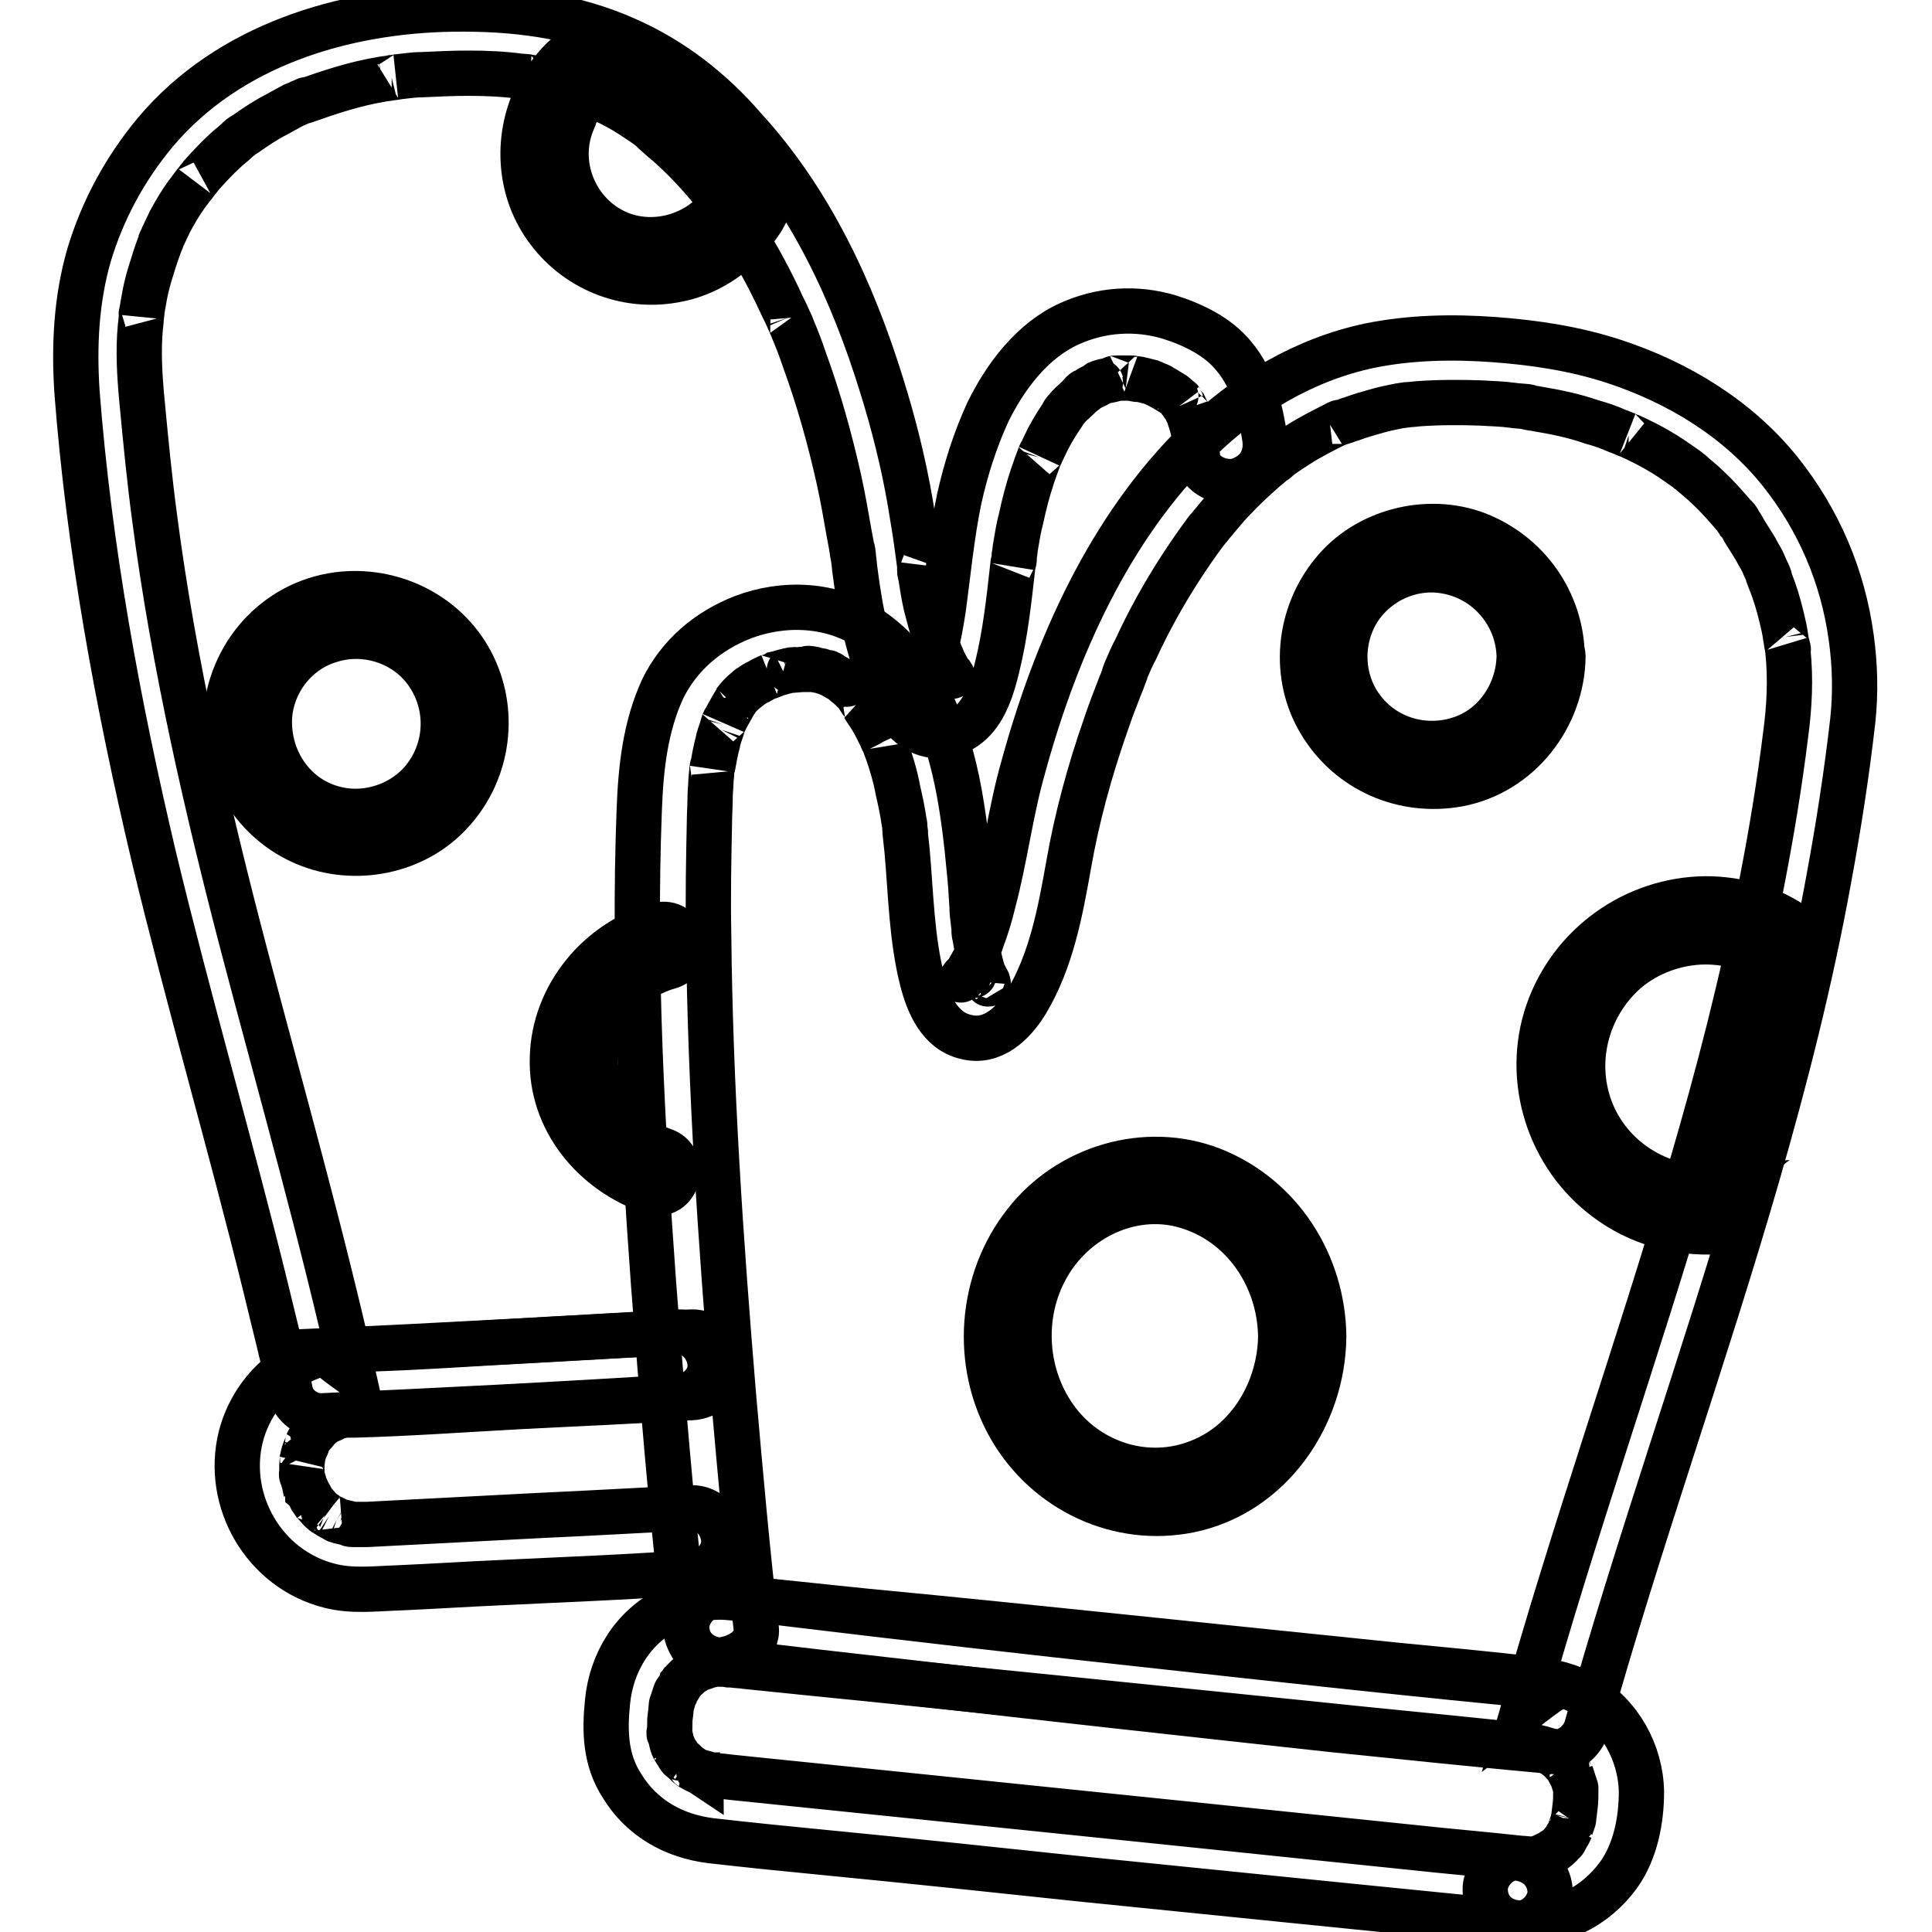 <?xml version="1.0" encoding="utf-8"?>
<!-- Svg Vector Icons : http://www.onlinewebfonts.com/icon -->
<!DOCTYPE svg PUBLIC "-//W3C//DTD SVG 1.1//EN" "http://www.w3.org/Graphics/SVG/1.1/DTD/svg11.dtd">
<svg version="1.1" xmlns="http://www.w3.org/2000/svg" xmlns:xlink="http://www.w3.org/1999/xlink" x="0px" y="0px" viewBox="0 0 256 256" enable-background="new 0 0 256 256" xml:space="preserve">
<g> <path stroke-width="6" fill-opacity="0" stroke="#000000"  d="M29.9,95.1c-0.3,7.1,3.9,13.8,10.5,16.6c6.6,2.8,14.7,1.2,19.5-4.2c4.9-5.4,5.9-13.4,2.5-19.8 c-3.4-6.4-10.6-9.8-17.6-8.9C36.4,79.9,30.4,86.9,29.9,95.1c-0.1,1.5,1.4,2.9,2.9,2.9c1.6,0,2.8-1.3,2.9-2.9 c0.3-4.8,3.6-9,8.2-10.3c4.6-1.4,9.8,0.3,12.6,4.2c2.9,4,3,9.4,0.2,13.5c-2.6,3.9-7.7,5.8-12.2,4.7c-5.5-1.3-9-6.4-8.8-12 C35.7,91.4,30,91.4,29.9,95.1L29.9,95.1z M87.1,122.6c-7.8,2.2-13.7,9.4-13.9,17.5c-0.3,8.3,5.5,15.2,13.1,17.8 c3.5,1.2,5-4.4,1.5-5.5c-5.2-1.8-9.1-6.6-8.9-12.3c0.2-5.6,4.4-10.5,9.7-12C92.2,127.1,90.7,121.6,87.1,122.6z M71,12.8 c-2.7,5.8-2.2,12.7,1.7,17.8c4,5.3,10.7,7.8,17.2,6.4c3-0.6,5.9-2.2,8.1-4.3c1.1-1,2.1-2.3,2.9-3.5c0.5-0.8,0.9-1.7,1.3-2.6 c0.5-1.3,0.2-2.3-0.5-3.4c-3-5-6.7-9.4-11.6-12.7c-2.9-2-6.2-3.5-9.5-4.9c-1.3-0.5-2.2-0.6-3.4,0.2c-0.9,0.6-1.8,1.3-2.6,2 C73.1,9.3,71.9,11,71,12.8c-0.7,1.4-0.4,3.1,1,3.9c1.3,0.7,3.2,0.4,3.9-1c1.1-2.1,2.5-3.8,4.5-5.1c-0.7,0.1-1.5,0.2-2.2,0.3 c3.9,1.6,8,3.6,11.2,6.3c3.2,2.7,5.6,6.1,7.8,9.7c-0.1-0.7-0.2-1.5-0.3-2.2c-2.3,5.8-9.3,8.6-15,6.2c-5.8-2.5-8.5-9.4-5.9-15.1 c0.6-1.4,0.4-3.1-1-3.9C73.7,11,71.7,11.4,71,12.8z"/> <path stroke-width="6" fill-opacity="0" stroke="#000000"  d="M167.6,58.1c-0.6-3.9-1.5-7.8-4.1-10.9c-2.1-2.6-5.4-4.2-8.6-5.2c-4.4-1.3-9-1-13.2,0.9 c-4.9,2.2-8.5,7-10.8,11.7c-1.7,3.7-2.9,7.5-3.8,11.5c-1,4.8-1.5,10.1-2.1,14.5c-0.3,1.9-0.6,3.7-1.1,5.6c-0.2,0.6-0.3,1.3-0.6,1.9 c-0.1,0.3-0.2,0.5-0.3,0.8c-0.2,0.5,0.4-0.9,0.2-0.4c-0.1,0.1-0.1,0.3-0.2,0.5c-0.1,0.2-0.2,0.4-0.3,0.5c-0.4,0.7,0-0.2,0.3-0.3 c-0.1,0-0.3,0.3-0.3,0.4c-0.4,0.3,1.1-0.7,0.4-0.3c-0.1,0.1,1.2-0.4,0.7-0.3c-0.2,0.1-0.3,0.1,0.4,0c0.9-0.1,0.4-0.1,0.2-0.1 c0.9,0,0.8,0,1.6,0.4c-0.1-0.1-0.3-0.1-0.4-0.2c0.2,0.1,0.9,0.9,0.5,0.3c-0.1-0.1-0.2-0.3-0.3-0.3c-0.3-0.3,0.7,1,0.2,0.3 c-0.1-0.2-0.2-0.4-0.3-0.5c-0.2-0.4-0.4-0.7-0.6-1.1c-0.1-0.2-0.2-0.5-0.3-0.7c-0.2-0.5,0.4,1,0,0.1c-0.9-2.3-1.5-4.7-2.1-7 c-0.3-1.3-0.5-2.6-0.7-3.9c-0.1-0.3-0.2-0.7-0.1-1.1c0,0.7,0.1,0.6,0,0l-0.2-1.5c-0.3-2.4-0.7-4.8-1.1-7.2 c-0.9-5.2-2.2-10.4-3.8-15.5c-3.8-12.3-9.4-24.4-18.2-34C94.3,12,89,7.9,83.1,5.3c-7.3-3.3-15.1-4.2-23-4.1 C45.5,1.4,30.3,6,20.6,17.5c-4,4.8-7,10.3-8.8,16.3c-1.7,5.9-2,12-1.6,18.1c1.6,20.8,5.4,41.4,10.2,61.7 c4.6,19.1,10.1,37.9,14.8,57c1.1,4.6,2.3,9.2,3.3,13.9c0.4,1.8,2.3,3.2,4.2,3.1c15.7-0.7,31.4-1.5,47.1-2.5 c2.2-0.1,4.4-1.9,4.3-4.3c-0.1-2.2-1.9-4.4-4.3-4.3c-15.7,0.9-31.4,1.8-47.1,2.5c1.4,1.1,2.7,2.1,4.1,3.1 c-4.2-18.7-9.4-37-14.3-55.6c-5-19-9.5-38.6-12-57.8c-0.7-5.2-1.2-10.4-1.7-15.7c-0.3-3.2-0.5-6.5-0.2-9.7c0.1-0.6,0.1-1.3,0.2-1.9 c0.1-0.7-0.1,0.3-0.1,0.3c0-0.1,0.1-0.4,0.1-0.5c0.1-0.4,0.1-0.7,0.2-1.1c0.2-1.3,0.5-2.6,0.9-3.9c0.4-1.3,0.8-2.6,1.3-3.9 c0.2-0.5,0.4-0.9,0-0.1c0.1-0.3,0.3-0.6,0.4-0.9c0.3-0.6,0.6-1.3,0.9-1.9c0.7-1.3,1.4-2.5,2.2-3.6c0.4-0.5,0.8-1.1,1.2-1.6 c-0.5,0.7-0.1,0.2,0.1-0.1c0.2-0.3,0.5-0.6,0.7-0.9c1-1.1,2-2.2,3.1-3.2c0.5-0.5,1.1-0.9,1.6-1.4c0.3-0.3,0.9-0.7,0.2-0.2 c0.3-0.3,0.7-0.5,1-0.7c1.3-0.9,2.6-1.8,4-2.5c0.7-0.4,1.3-0.7,2-1.1c0.3-0.2,0.7-0.3,1.1-0.5c0.1-0.1,0.3-0.1,0.5-0.2 c1-0.5-0.5,0.2,0.1,0c3.4-1.2,6.7-2.3,10.3-2.9c0.5-0.1,0.9-0.1,1.3-0.2c0.2,0,1.4-0.2,0.6-0.1c1.1-0.1,2.2-0.3,3.3-0.3 c2.1-0.1,4.2-0.2,6.3-0.2c2.3,0,4.6,0.1,6.8,0.4c0.4,0,0.8,0.1,1.2,0.1c-0.9-0.1,0,0,0.4,0.1c0.8,0.1,1.6,0.3,2.4,0.5 c1.6,0.4,3.1,0.8,4.6,1.4c0.3,0.1,0.7,0.3,1,0.4c0.9,0.4-0.4-0.2,0.3,0.1c0.7,0.3,1.4,0.7,2.1,1c1.4,0.7,2.7,1.5,4,2.4 c0.6,0.4,1.2,0.8,1.7,1.3c0.8,0.6-0.4-0.3,0.2,0.2l0.9,0.8c2.3,1.9,4.5,4.2,6.4,6.5c0.2,0.3,0.5,0.6,0.7,0.8 c0.1,0.2,0.9,1.3,0.3,0.4c0.5,0.6,0.9,1.3,1.4,1.9c0.9,1.2,1.7,2.5,2.5,3.8c1.6,2.6,3.1,5.4,4.4,8.2c0.3,0.7,0.7,1.4,1,2.1 c0.1,0.3,0.3,0.6,0.4,0.9c0.3,0.7,0-0.1-0.1-0.2c0.1,0.2,0.2,0.5,0.3,0.7c0.6,1.4,1.1,2.7,1.6,4.2c1.9,5.2,3.4,10.6,4.6,16 c0.5,2.3,0.9,4.6,1.3,6.9c0.1,0.5,0.2,1.1,0.3,1.6l0.1,0.6c0,0.2,0.2,1.3,0.1,0.4c-0.1-0.9,0.1,0.5,0.1,0.8 c0.1,0.5,0.1,1.1,0.2,1.7c0.7,5.5,1.8,10.9,4.1,15.9c0.9,1.9,2.1,3.8,3.9,5c2.4,1.5,5.4,1,7.4-0.9c1.9-1.8,2.8-4.7,3.4-7.2 c1.1-4.4,1.6-9,2.1-13.5c0.1-0.9,0.1-0.6,0.1-0.4c0.1-0.3,0.1-0.7,0.1-1c0.1-0.5,0.1-0.9,0.2-1.4c0.2-1.2,0.4-2.4,0.7-3.5 c0.4-1.9,0.9-3.8,1.5-5.6c0.3-0.9,0.6-1.7,0.9-2.5c0.1-0.4,0.4-0.9,0.1-0.2c0.2-0.4,0.4-0.9,0.6-1.3c0.6-1.3,1.3-2.5,2.1-3.7 l0.6-0.9c0.4-0.6-0.5,0.6-0.1,0.1c0.4-0.5,0.8-1,1.3-1.4c0.4-0.4,0.8-0.7,1.1-1.1c0.7-0.6-0.2,0.1-0.1,0.1c0.2-0.1,0.5-0.3,0.7-0.5 c0.4-0.3,0.9-0.5,1.3-0.7l0.5-0.3c0.4-0.2-1.1,0.4-0.1,0c0.8-0.3,1.8-0.3,2.5-0.7c-1,0.4-0.9,0.1-0.3,0.1c0.2,0,0.3,0,0.5,0 c0.5,0,0.9,0,1.4,0c0.2,0,0.4,0,0.6,0.1c0.7,0.1,0,0.1-0.4-0.1c0.4,0.1,0.9,0.1,1.2,0.2c0.4,0.1,0.8,0.2,1.2,0.3 c0.2,0.1,0.4,0.1,0.5,0.2c0.2,0.1,1.2,0.5,0.7,0.3c-0.4-0.2,0.5,0.3,0.7,0.4c0.3,0.2,0.7,0.4,1,0.6c0.4,0.2,0.8,0.7,0.2,0.1 c0.3,0.3,0.6,0.5,0.8,0.8c0.1,0.1,0.3,0.3,0.4,0.4c-0.1-0.1-0.5-0.8-0.2-0.2c0.1,0.3,0.3,0.5,0.5,0.7c0.1,0.2,0.6,1.4,0.2,0.3 c0.1,0.3,0.3,0.7,0.4,1.1c0.6,1.7,0.9,3.6,1.1,5.4c0.3,2.3,3.2,3.5,5.3,3C167,62.7,167.9,60.4,167.6,58.1L167.6,58.1z"/> <path stroke-width="6" fill-opacity="0" stroke="#000000"  d="M91.6,176.5c-6.9,0.3-13.8,0.7-20.8,1.1c-7.9,0.4-15.7,1-23.6,1.2c-2.8,0.1-5.4,0.5-7.9,1.9 c-3.7,2-6.4,5.7-7.4,9.7c-2.1,8.5,3.1,17.5,11.7,19.7c3,0.8,6.1,0.4,9.2,0.3c4.6-0.2,9.1-0.5,13.7-0.7c8.2-0.4,16.4-0.7,24.6-1.3 c0.1,0,0.3,0,0.5,0c2.2-0.1,4.4-1.9,4.3-4.3c-0.1-2.2-1.9-4.4-4.3-4.3c-6.6,0.3-13.2,0.7-19.9,1c-7.7,0.4-15.4,0.8-23.1,1.2 c-0.1,0-0.3,0-0.4,0c-0.5,0-0.9,0-1.4,0c-0.2,0-0.4,0-0.6-0.1c0.1,0,0.7,0.1,0.2,0c-0.4-0.1-0.9-0.2-1.3-0.3 c-0.2-0.1-0.3-0.1-0.5-0.2c-0.6-0.2,0.5,0.3,0,0c-0.3-0.2-0.7-0.3-1-0.5c-0.2-0.1-1.1-0.8-0.5-0.3c-0.3-0.2-0.6-0.5-0.8-0.7 c-0.2-0.2-1-1.2-0.5-0.5c-0.2-0.3-0.4-0.6-0.6-0.9c-0.1-0.2-0.2-0.5-0.4-0.7c0-0.1-0.3-0.6-0.1-0.2c0.2,0.4-0.2-0.6-0.3-0.7 c-0.1-0.5-0.3-1-0.4-1.5c-0.1-0.4,0,0.6,0-0.2c0-0.4,0-0.8,0-1.2c0-0.3,0.2-1.1,0-0.4c0.1-0.5,0.2-1,0.4-1.5c0.1-0.3,0.5-1,0.1-0.4 c0.2-0.3,0.3-0.7,0.5-1c0.1-0.2,0.3-0.4,0.4-0.6c0-0.1,0.4-0.5,0.1-0.1c-0.2,0.3,0.5-0.5,0.6-0.7c0.2-0.2,0.4-0.3,0.5-0.5 c-0.1,0-0.5,0.4-0.1,0.1c0.3-0.2,0.6-0.4,0.9-0.6c0.3-0.1,1.3-0.5,0.5-0.3c0.4-0.1,0.8-0.3,1.3-0.4c0.2-0.1,0.4-0.1,0.5-0.1 c-0.2,0-0.8,0.1,0,0h1.3c7.1-0.2,14.2-0.7,21.4-1.1c7.6-0.4,15.2-0.7,22.8-1.2c0.1,0,0.3,0,0.4,0c2.2-0.1,4.4-1.9,4.3-4.3 C95.8,178.6,94,176.4,91.6,176.5z"/> <path stroke-width="6" fill-opacity="0" stroke="#000000"  d="M201.1,246.2c-4.6-0.5-9.3-0.9-13.9-1.4c-10.6-1.1-21.3-2.2-31.9-3.3c-11.7-1.2-23.4-2.4-35-3.6 c-7.8-0.8-15.6-1.6-23.4-2.4c-0.8-0.1-1.5-0.2-2.3-0.2c-0.1,0-0.3,0-0.4-0.1c-0.3,0,0.7,0.2,0.1,0c-0.5-0.1-1-0.3-1.5-0.4 c-0.5-0.1,0.1,0,0.1,0.1c-0.3-0.2-0.7-0.3-1-0.5c-0.2-0.1-0.4-0.3-0.6-0.4c0.1,0,0.5,0.4,0.1,0.1c-0.4-0.3-0.7-0.7-1.1-1 c-0.1-0.1-0.6-0.7-0.3-0.3c0.3,0.4-0.1-0.1-0.1-0.2c-0.1-0.2-0.3-0.4-0.4-0.6c-0.1-0.1-0.5-1.2-0.2-0.3c-0.2-0.4-0.3-0.8-0.4-1.3 c-0.1-0.3-0.1-0.5-0.2-0.7c-0.1-0.6,0,0.7,0,0c0.1-0.7,0-1.5,0.1-2.2c0.1-0.6,0.1-1.2,0.2-1.7c0.1-0.4-0.2,0.6,0.1-0.2 c0.1-0.3,0.1-0.5,0.2-0.7c0-0.1,0.4-1.1,0.2-0.6c-0.2,0.5,0.1-0.3,0.2-0.3c0.1-0.2,0.3-0.4,0.4-0.7c0.1-0.1,0.5-0.8,0.2-0.3 c-0.3,0.4,0.1-0.1,0.1-0.1c0.3-0.4,0.7-0.7,1.1-1.1c0.6-0.5,0.2-0.1,0,0c0.3-0.2,0.5-0.3,0.8-0.5c0.2-0.1,0.4-0.2,0.7-0.3 c0.6-0.3-0.6,0.2,0,0c0.4-0.1,0.8-0.3,1.3-0.4c0.3-0.1,0.5-0.1,0.7-0.1c-0.8,0.1-0.1,0,0,0c0.5,0,1.1,0,1.6,0.1c0.1,0,0.2,0,0.3,0 c0.6,0.1,1.3,0.1,1.9,0.2c2.9,0.3,5.9,0.6,8.8,0.9c10.2,1,20.3,2.1,30.5,3.1c11.8,1.2,23.6,2.4,35.4,3.6c8.5,0.9,17,1.7,25.6,2.6 c1.5,0.1,3,0.3,4.4,0.5c0.1,0-1-0.3,0.1,0c0.4,0.1,0.9,0.2,1.3,0.4c0.6,0.2-0.5-0.3,0,0c0.3,0.1,0.6,0.3,0.8,0.5 c0.2,0.1,0.4,0.3,0.6,0.4c-0.1-0.1-0.6-0.5,0,0c0.4,0.3,0.7,0.7,1.1,1.1c0,0,0.4,0.5,0.1,0.1c-0.3-0.4,0.1,0.2,0.2,0.3 c0.1,0.2,0.8,1.6,0.5,0.8c0.2,0.5,0.3,1,0.5,1.5c0.1,0.3,0.1,0.5,0.1,0.7c0-0.2,0-0.8,0,0c0,0.7,0,1.4-0.1,2.1l-0.2,1.7 c0,0.1-0.1,0.3,0-0.1c0.1-0.5-0.1,0.3-0.1,0.4c-0.1,0.3-0.6,1.7-0.3,1c-0.2,0.5-0.5,0.9-0.7,1.3c0,0.1-0.4,0.6-0.1,0.2 c0.3-0.4-0.2,0.2-0.3,0.3c-0.3,0.4-0.7,0.7-1.1,1c-0.4,0.3,0.1-0.1,0.1-0.1c-0.2,0.1-0.4,0.3-0.6,0.4c-0.2,0.1-1.5,0.7-0.7,0.4 c-0.5,0.2-1,0.3-1.5,0.5c-0.3,0.1-0.5,0.1-0.7,0.1c0.1,0,0.7,0,0.2-0.1C202.2,246.2,201.6,246.3,201.1,246.2 c-2.2-0.2-4.4,2.1-4.3,4.3c0.1,2.5,1.9,4.1,4.3,4.3c5.3,0.4,10.3-2.1,13.4-6.4c2.2-3.1,3-7.2,3-11c-0.1-5.2-2.9-10.2-7.4-12.8 c-2.1-1.3-4.5-1.8-6.9-2.1c-6.2-0.7-12.4-1.3-18.7-1.9c-11.6-1.2-23.3-2.4-34.9-3.6c-11.6-1.2-23.2-2.4-34.8-3.5 c-6-0.6-12-1.3-18-1.8c-2.8-0.3-5.6,0.3-8.1,1.5c-4.8,2.3-7.7,7.1-8.2,12.3c-0.4,3.9-0.3,7.7,1.9,11.1c2.6,4.3,6.9,6.7,11.8,7.3 c5.2,0.6,10.3,1.1,15.4,1.6c11.3,1.1,22.6,2.3,33.9,3.5c11.9,1.2,23.7,2.4,35.6,3.6c7,0.7,14,1.4,21,2.1c0.3,0,0.7,0.1,1,0.1 c2.2,0.2,4.4-2.1,4.3-4.3C205.2,248,203.4,246.5,201.1,246.2L201.1,246.2z"/> <path stroke-width="6" fill-opacity="0" stroke="#000000"  d="M201.3,87c-0.1,4.7-3,9.2-7.5,10.8c-4.7,1.7-10,0.3-13.1-3.6c-3-3.7-3.3-9-0.9-13.1c2.4-4,7.2-6.3,11.9-5.4 C197.2,76.7,201.2,81.5,201.3,87c0.1,3.7,5.8,3.7,5.7,0c-0.1-7.3-4.6-13.6-11.3-16.2c-6.6-2.5-14.7-0.4-19.1,5.1 c-4.6,5.6-5.4,13.7-1.6,19.9c3.8,6.3,11,9.4,18.2,8.1c8.1-1.5,13.8-8.9,13.9-16.9C207,83.4,201.3,83.4,201.3,87L201.3,87z  M169.7,177.1c-0.1,7-4.1,14-10.8,16.6c-6.7,2.7-14.4,0.4-18.8-5.4c-4.4-5.8-5-14-1.4-20.4c3.4-6.1,10.4-9.8,17.3-8.4 C164.3,161.3,169.6,168.9,169.7,177.1c0,3.7,5.8,3.7,5.7,0c-0.1-9.6-5.7-18.5-14.8-22.1c-8.8-3.4-19-0.3-24.7,7 c-6.1,7.7-6.9,18.7-2,27.2c4.8,8.3,14.3,12.8,23.7,10.9c10.7-2.2,17.7-12.4,17.8-23C175.5,173.4,169.8,173.4,169.7,177.1 L169.7,177.1z M226,119.1c-9.4,0.1-17.8,6.1-20.9,15c-3.1,9,0.2,19.1,7.7,24.7c4.2,3.2,9.5,4.7,14.7,4.4c1.3-0.1,2.4-0.8,2.7-2.1 c3.5-11.6,6.6-23.3,9.1-35.1c0.3-1.3-0.2-2.5-1.3-3.2C234.5,120.3,230.3,119.1,226,119.1c-3.7-0.1-3.7,5.7,0,5.7 c3.3,0,6.4,1,9.2,2.8c-0.4-1.1-0.9-2.1-1.3-3.2c-2.5,11.8-5.7,23.5-9.1,35.1c0.9-0.7,1.8-1.4,2.7-2.1c-7,0.5-13.7-3.3-16.5-9.8 c-2.8-6.6-0.9-14.2,4.4-18.9c2.9-2.5,6.8-3.9,10.6-3.9C229.7,124.8,229.7,119,226,119.1z"/> <path stroke-width="6" fill-opacity="0" stroke="#000000"  d="M100.2,215.7c-1.2-10.2-2.1-20.5-3-30.7c-1.7-20.4-3.1-40.8-3.3-61.3c-0.1-4.9,0-9.7,0.1-14.6 c0-1.2,0.1-2.4,0.1-3.7c0-0.6,0.1-1.2,0.1-1.8c0-0.4,0.1-0.9,0.1-1.3c0-0.2,0.2-1.4,0.1-0.5c0.2-1.1,0.4-2.3,0.7-3.4 c0.1-0.6,0.3-1.1,0.5-1.7c0.1-0.2,0.1-0.4,0.2-0.7c0.1-0.4,0.4-0.9,0.1-0.2c0.4-0.9,0.9-1.7,1.4-2.6c0.1-0.2,0.6-0.8-0.1,0 c0.1-0.1,0.3-0.3,0.4-0.5c0.4-0.5,0.8-0.9,1.3-1.3c0.1-0.1,0.3-0.3,0.5-0.4c-0.7,0.6-0.4,0.3-0.1,0.1c0.4-0.3,0.8-0.6,1.3-0.8 c0.5-0.3,0.9-0.5,1.4-0.7c-1,0.4,0.5-0.1,0.8-0.3c0.5-0.1,1-0.3,1.5-0.4c0.3-0.1,0.5-0.1,0.7-0.1c1-0.2-1.2,0.1-0.1,0 c0.5,0,1.1-0.1,1.6-0.1c0.3,0,0.5,0,0.8,0c0.1,0,0.3,0,0.4,0c0.7,0-1.1-0.2-0.5-0.1c0.5,0.1,1.1,0.2,1.6,0.3 c0.3,0.1,0.6,0.2,0.9,0.3c1,0.3-1-0.5,0.1,0c0.5,0.3,1.1,0.6,1.6,0.9c0.3,0.2,0.5,0.4,0.7,0.5c0.5,0.3-0.9-0.7-0.3-0.2 c0.1,0.1,0.3,0.3,0.5,0.4c0.5,0.5,1,0.9,1.4,1.4C114,93,115,93.8,114,93c0.3,0.3,0.5,0.7,0.7,1c0.5,0.7,1,1.5,1.4,2.3 c0.2,0.4,0.4,0.8,0.6,1.2c0.1,0.2,0.2,0.5,0.3,0.7c-0.3-0.7-0.1-0.3,0.1,0.1c0.8,2.1,1.5,4.3,1.9,6.5c0.3,1.3,0.6,2.7,0.8,4.1 c0.1,0.3,0.1,0.6,0.1,0.9c0.1,0.9,0.1,0.4,0,0.2c0.1,0.9,0.2,1.9,0.3,2.8c0.5,5.7,0.6,11.6,2,17.1c0.8,3.1,2.3,6.7,5.8,7.5 c3.5,0.9,6.3-1.8,8-4.6c3.3-5.5,4.5-12,5.6-18.2c1.1-6.3,2.8-12.5,4.9-18.5c0.6-1.8,1.3-3.6,2-5.4c0.2-0.4,0.3-0.8,0.5-1.3 c0-0.1,0.4-1,0.1-0.3c-0.3,0.7,0.1-0.3,0.1-0.3c0.4-0.9,0.8-1.9,1.3-2.8c1.7-3.7,3.7-7.3,5.9-10.7c1.1-1.7,2.2-3.3,3.4-4.9 c0.6-0.8-0.4,0.5,0,0c0.2-0.2,0.3-0.4,0.5-0.6c0.3-0.4,0.6-0.7,0.9-1.1c0.7-0.8,1.4-1.7,2.2-2.5c1.3-1.4,2.8-2.8,4.3-4.1 c0.4-0.3,0.8-0.7,1.2-1c0.2-0.1,0.7-0.5-0.1,0.1c0.2-0.1,0.4-0.3,0.6-0.5c0.8-0.6,1.7-1.2,2.5-1.7c1.7-1.1,3.5-2,5.3-2.9 c0.7-0.3-0.1,0-0.2,0.1c0.3-0.1,0.6-0.2,0.9-0.3c0.4-0.1,0.8-0.3,1.2-0.4c1.1-0.4,2.1-0.7,3.2-1c1-0.3,2-0.5,3-0.7 c0.2,0,0.4-0.1,0.7-0.1c1.1-0.2-0.7,0.1,0,0c0.6-0.1,1.2-0.1,1.9-0.2c2.8-0.2,5.6-0.2,8.4-0.1c1.4,0.1,2.7,0.1,4.1,0.3 c0.6,0.1,1.3,0.1,1.9,0.2c0.8,0.1-1-0.2,0.3,0.1c0.4,0.1,0.8,0.1,1.2,0.2c2.4,0.4,4.8,0.9,7.1,1.7c1.1,0.3,2.3,0.7,3.4,1.2l1.3,0.5 c-1-0.4,0.1,0.1,0.2,0.1c0.3,0.1,0.6,0.3,0.9,0.4c1.9,0.9,3.7,1.9,5.4,3.1c0.4,0.3,0.9,0.6,1.3,0.9c0.2,0.1,0.3,0.3,0.5,0.4 c0.8,0.6-0.5-0.4,0,0c0.8,0.7,1.6,1.3,2.4,2.1c1.4,1.3,2.6,2.7,3.8,4.1c0.6,0.7-0.4-0.6-0.1-0.1c0.1,0.2,0.3,0.4,0.4,0.6 c0.3,0.3,0.5,0.7,0.7,1.1c0.5,0.8,1,1.6,1.5,2.4c0.4,0.8,0.9,1.5,1.2,2.3c0.2,0.4,0.3,0.7,0.5,1.1c0.1,0.3,0.4,0.9-0.1-0.1 c0.1,0.3,0.2,0.5,0.3,0.8c0.7,1.7,1.2,3.4,1.6,5.1c0.2,0.8,0.4,1.7,0.5,2.5c0.1,0.4,0.1,0.8,0.2,1.2c0.1,0.3,0.3,0.9,0-0.2 c0.1,0.3,0.1,0.5,0.1,0.8c0.4,3.8,0.2,7.5-0.3,11.2c-1.6,12.9-4.3,26.2-7.5,39c-6.2,24.6-14.6,48.5-22.1,72.8 c-1.8,5.8-3.5,11.6-5.2,17.5c1.4-1.1,2.7-2.1,4.2-3.1c-18.1-1.7-36.2-3.7-54.4-5.7c-15.7-1.7-31.4-3.5-47.1-5.4 c-3.1-0.4-6.2-0.7-9.2-1.1c-2.2-0.3-4.4,2.2-4.3,4.3c0.1,2.5,1.9,4,4.3,4.3c8.9,1.1,17.7,2.1,26.6,3.1c18.3,2.1,36.5,4.1,54.9,6.1 c9.7,1,19.4,2,29.2,2.9c1.9,0.2,3.7-1.5,4.2-3.1c6.9-24.7,15.6-48.8,22.7-73.4c3.7-12.8,7-25.8,9.4-39c1.3-7,2.4-14.1,3.2-21.1 c0.4-3.7,0.3-7.4-0.2-11c-1.1-8.1-4.3-15.6-9.4-22c-5.6-7-13.5-11.8-22-14.6c-5.2-1.7-10.5-2.5-15.9-2.9 c-5.5-0.4-11.1-0.3-16.5,0.8c-8.6,1.8-16.5,6.5-22.7,12.6c-11.8,11.5-18.9,27.5-23.2,43.2c-1.7,5.9-2.4,12-4,18 c-0.4,1.7-0.9,3.3-1.5,4.9c-0.2,0.7-0.5,1.3-0.7,2c-0.3,0.8,0.5-1,0.1-0.2c-0.1,0.1-0.1,0.3-0.2,0.4c-0.1,0.3-0.3,0.7-0.5,1 c-0.3,0.5-0.5,1-0.9,1.5c-0.1,0.1-0.1,0.2-0.2,0.3c-0.3,0.5-0.3-0.1,0.3-0.4c-0.1,0.1-0.3,0.4-0.5,0.5c-0.6,0.7,0.5-0.3,0.3-0.2 c-0.8,0.5,0.9-0.3,0.5-0.1c-0.7,0.2,1.3-0.1,0.6-0.1c0.6,0,1.1,0.2,1.5,0.4c-0.7-0.4,1,0.8,0.3,0.3c-0.6-0.5,0.5,1,0.2,0.3 c-0.1-0.2-0.2-0.4-0.4-0.6c-0.3-0.6,0.2-0.3,0.1,0.3c0-0.1-0.2-0.5-0.2-0.6c-0.6-1.9-1-3.8-1.3-5.7c-0.1-0.7,0.1,1.1,0-0.3 l-0.1-0.9c-0.1-0.8-0.2-1.5-0.2-2.3c-0.1-1.7-0.2-3.4-0.4-5.2c-0.3-3.3-0.7-6.6-1.3-9.9c-1.5-8.2-4.7-16.9-11.9-21.7 c-4.9-3.3-11.3-3.6-16.8-1.5c-4.6,1.8-8.4,5-10.6,9.5c-2.3,5-2.9,10.5-3.1,16.1c-0.8,20.9,0.4,41.9,1.9,62.7 c1.1,14.5,2.3,29,3.9,43.4l0.3,2.2c0.3,2.2,1.8,4.4,4.3,4.3C98,219.8,100.5,218,100.2,215.7L100.2,215.7z"/></g>
</svg>